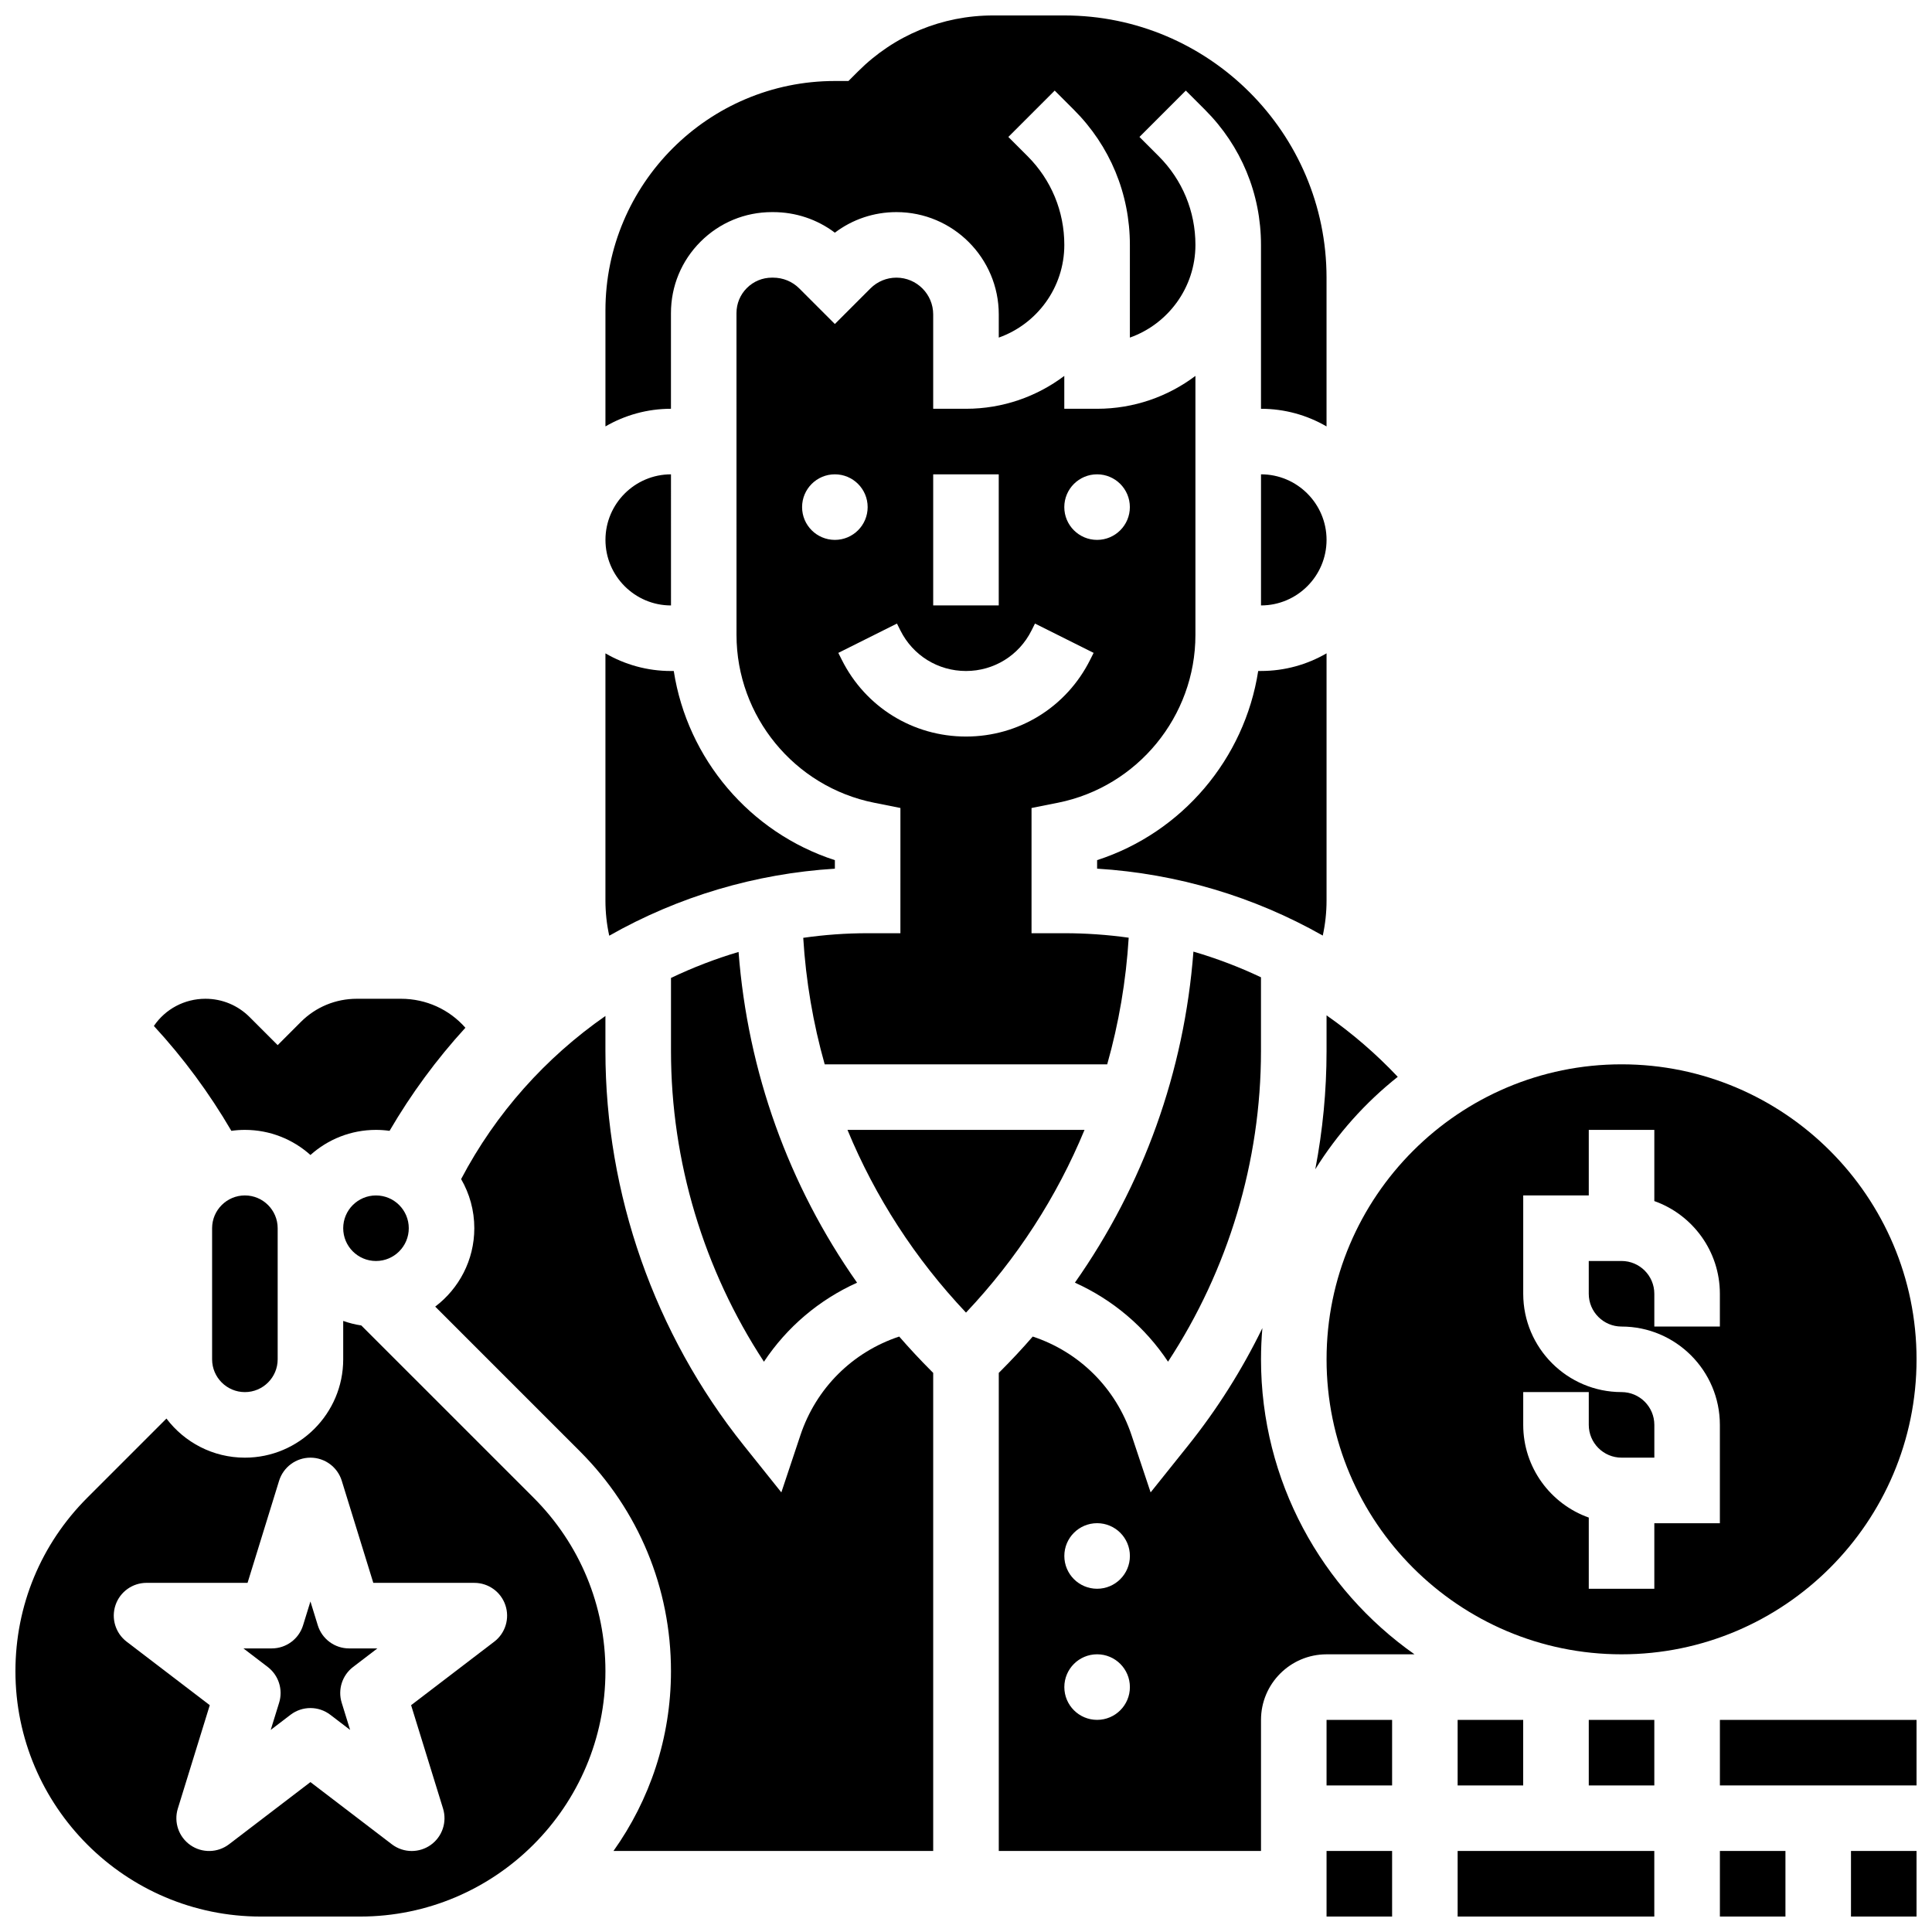 <?xml version="1.0" encoding="UTF-8"?>
<!-- Uploaded to: ICON Repo, www.svgrepo.com, Generator: ICON Repo Mixer Tools -->
<svg width="800px" height="800px" version="1.1" viewBox="144 144 512 512" xmlns="http://www.w3.org/2000/svg">
 <defs>
  <clipPath id="h">
   <path d="m304 148.09h192v109.91h-192z"/>
  </clipPath>
  <clipPath id="g">
   <path d="m495 426h156.9v157h-156.9z"/>
  </clipPath>
  <clipPath id="f">
   <path d="m599 634h19v17.902h-19z"/>
  </clipPath>
  <clipPath id="e">
   <path d="m530 634h53v17.902h-53z"/>
  </clipPath>
  <clipPath id="d">
   <path d="m634 634h17.902v17.902h-17.902z"/>
  </clipPath>
  <clipPath id="c">
   <path d="m599 599h52.902v19h-52.902z"/>
  </clipPath>
  <clipPath id="b">
   <path d="m495 634h18v17.902h-18z"/>
  </clipPath>
  <clipPath id="a">
   <path d="m148.09 494h156.91v157.9h-156.91z"/>
  </clipPath>
 </defs>
 <path d="m478.18 269.7v34.746c9.578 0 17.371-7.793 17.371-17.371 0-9.582-7.793-17.375-17.371-17.375z"/>
 <path d="m321.82 304.45-0.004-34.746c-9.574 0.004-17.363 7.797-17.363 17.371 0 9.578 7.789 17.371 17.367 17.375z"/>
 <g clip-path="url(#h)">
  <path d="m321.81 226.98c0-7.148 2.781-13.871 7.84-18.93 5.055-5.055 11.777-7.84 18.926-7.84h0.289c6.004 0 11.699 1.914 16.383 5.453 4.676-3.539 10.352-5.453 16.32-5.453 14.957 0 27.117 12.164 27.117 27.113v6.144c10.113-3.586 17.371-13.246 17.371-24.57 0-8.883-3.461-17.234-9.742-23.516l-5.09-5.09 12.285-12.285 5.09 5.09c9.566 9.562 14.832 22.277 14.832 35.801v24.57c10.113-3.586 17.371-13.246 17.371-24.57 0-8.883-3.461-17.234-9.742-23.516l-5.09-5.09 12.285-12.285 5.09 5.09c9.566 9.562 14.832 22.277 14.832 35.801v43.434c6.324 0 12.258 1.707 17.371 4.676v-39.422c0-38.316-31.172-69.492-69.492-69.492h-18.863c-13.523 0-26.234 5.266-35.797 14.828l-2.543 2.543h-3.598c-33.527 0-60.805 27.277-60.805 60.805v30.734c5.113-2.965 11.039-4.672 17.363-4.676z"/>
 </g>
 <path d="m365.25 374.21v-2.258c-22.527-7.293-39.086-26.852-42.695-50.129h-0.738c-6.324 0-12.258-1.707-17.371-4.676v65.48c0 3.184 0.34 6.305 1.008 9.344 18.316-10.391 38.711-16.453 59.797-17.762z"/>
 <path d="m208.9 443.43c6.668 0 12.758 2.519 17.371 6.656 4.613-4.137 10.703-6.656 17.371-6.656 1.219 0 2.418 0.09 3.594 0.254 5.723-9.797 12.441-18.949 20.098-27.32-4.25-4.836-10.395-7.68-17.055-7.68h-11.723c-5.602 0-10.867 2.18-14.828 6.141l-6.141 6.144-7.434-7.434c-3.129-3.129-7.285-4.852-11.707-4.852-5.551 0-10.609 2.711-13.668 7.207 7.84 8.496 14.703 17.812 20.535 27.793 1.172-0.164 2.367-0.254 3.586-0.254z"/>
 <path d="m200.21 469.49v34.746c0 4.789 3.898 8.688 8.688 8.688 4.789 0 8.688-3.898 8.688-8.688v-34.746c0-4.789-3.898-8.688-8.688-8.688-4.789 0.004-8.688 3.898-8.688 8.688z"/>
 <path d="m252.33 469.49c0 4.797-3.891 8.688-8.688 8.688s-8.688-3.891-8.688-8.688 3.891-8.684 8.688-8.684 8.688 3.887 8.688 8.684"/>
 <path d="m495.55 422.55c0 10.543-1.016 21.027-2.984 31.312 5.832-9.367 13.238-17.656 21.852-24.492-5.773-6.113-12.094-11.562-18.867-16.289z"/>
 <path d="m443.12 392.5c-5.609-0.785-11.309-1.188-17.066-1.188h-8.688v-33.18l6.984-1.395c21.117-4.223 36.449-22.922 36.449-44.461v-68.656c-7.266 5.465-16.289 8.711-26.062 8.711h-8.688v-8.711c-7.262 5.465-16.285 8.711-26.055 8.711h-8.688v-25.008c0-5.371-4.371-9.742-9.742-9.742-2.602 0-5.047 1.016-6.887 2.852l-9.43 9.434-9.43-9.43c-1.84-1.84-4.312-2.856-6.957-2.856h-0.289c-2.512 0-4.867 0.977-6.644 2.75-1.773 1.773-2.75 4.133-2.75 6.641l0.008 85.297c0.004 21.539 15.332 40.238 36.453 44.461l6.984 1.395-0.004 33.188h-8.688c-5.754 0-11.457 0.418-17.062 1.223 0.703 11.449 2.625 22.676 5.688 33.523h74.867c3.07-10.859 4.992-22.094 5.695-33.559zm-8.383-122.8c4.797 0 8.688 3.891 8.688 8.688s-3.891 8.688-8.688 8.688c-4.797 0-8.688-3.891-8.688-8.688 0.004-4.797 3.891-8.688 8.688-8.688zm-43.43 0h17.371v34.746h-17.371zm-34.746 8.688c0-4.797 3.891-8.688 8.688-8.688s8.688 3.891 8.688 8.688-3.891 8.688-8.688 8.688c-4.797-0.004-8.688-3.891-8.688-8.688zm10.52 40.465-0.918-1.832 15.539-7.769 0.918 1.832c3.312 6.625 9.969 10.738 17.371 10.738s14.062-4.113 17.371-10.738l0.918-1.836 15.539 7.769-0.918 1.832c-6.269 12.547-18.879 20.344-32.906 20.344-14.031 0-26.641-7.797-32.914-20.34z"/>
 <path d="m228.22 574.73-1.953-6.324-1.953 6.32c-1.125 3.641-4.488 6.121-8.301 6.121h-7.5l6.434 4.914c2.891 2.211 4.102 5.992 3.027 9.469l-2.231 7.215 5.246-4.008c1.559-1.188 3.414-1.785 5.273-1.785s3.715 0.594 5.273 1.785l5.246 4.008-2.231-7.215c-1.074-3.477 0.133-7.258 3.027-9.469l6.434-4.914h-7.5c-3.801 0.004-7.168-2.481-8.293-6.117z"/>
 <path d="m530.29 599.79h17.371v17.371h-17.371z"/>
 <path d="m453.54 504.86c15.965-24.332 24.633-53.078 24.633-82.309v-19.559c-5.769-2.734-11.75-5.008-17.902-6.805-2.418 31.789-13.266 61.934-31.41 87.73 10.082 4.543 18.609 11.793 24.68 20.941z"/>
 <path d="m321.82 403.16v19.398c0 29.23 8.668 57.973 24.633 82.309 6.07-9.148 14.594-16.398 24.68-20.941-18.129-25.777-28.977-55.891-31.406-87.648-6.156 1.82-12.141 4.137-17.906 6.883z"/>
 <path d="m495.55 382.62v-65.48c-5.113 2.965-11.047 4.676-17.371 4.676h-0.742c-3.606 23.281-20.164 42.84-42.691 50.129v2.258c21.273 1.316 41.656 7.445 59.801 17.734 0.664-3.031 1.004-6.144 1.004-9.316z"/>
 <g clip-path="url(#g)">
  <path d="m573.73 582.41c43.105 0 78.176-35.07 78.176-78.176s-35.07-78.176-78.176-78.176c-43.105 0-78.176 35.07-78.176 78.176-0.004 43.105 35.066 78.176 78.176 78.176zm-26.059-69.492h17.371v8.688c0 4.789 3.898 8.688 8.688 8.688h8.688v-8.688c0-4.789-3.898-8.688-8.688-8.688-14.367 0-26.059-11.691-26.059-26.059v-26.059h17.371v-17.371h17.371v18.867c10.109 3.586 17.371 13.242 17.371 24.566v8.688h-17.371v-8.688c0-4.789-3.898-8.688-8.688-8.688h-8.688v8.688c0 4.789 3.898 8.688 8.688 8.688 14.367 0 26.059 11.691 26.059 26.059v26.059h-17.371v17.371h-17.371v-18.867c-10.109-3.586-17.371-13.242-17.371-24.566z"/>
 </g>
 <path d="m478.18 504.23c0-2.789 0.129-5.547 0.363-8.273-5.363 11.004-11.934 21.441-19.641 31.074l-9.977 12.469-5.051-15.148c-4.16-12.484-13.832-22.062-26.184-26.152-2.734 3.148-5.594 6.219-8.57 9.195l-0.434 0.434v126.7h69.492v-34.746c0-9.578 7.793-17.371 17.371-17.371h23.305c-24.582-17.309-40.676-45.898-40.676-78.18zm-43.434 95.551c-4.797 0-8.688-3.891-8.688-8.688s3.891-8.688 8.688-8.688c4.797 0 8.688 3.891 8.688 8.688s-3.887 8.688-8.688 8.688zm0-34.746c-4.797 0-8.688-3.891-8.688-8.688 0-4.797 3.891-8.688 8.688-8.688 4.797 0 8.688 3.891 8.688 8.688 0 4.797-3.887 8.688-8.688 8.688z"/>
 <g clip-path="url(#f)">
  <path d="m599.79 634.53h17.371v17.371h-17.371z"/>
 </g>
 <g clip-path="url(#e)">
  <path d="m530.29 634.53h52.117v17.371h-52.117z"/>
 </g>
 <g clip-path="url(#d)">
  <path d="m634.53 634.53h17.371v17.371h-17.371z"/>
 </g>
 <g clip-path="url(#c)">
  <path d="m599.79 599.79h52.117v17.371h-52.117z"/>
 </g>
 <path d="m565.04 599.79h17.371v17.371h-17.371z"/>
 <path d="m382.3 498.2c-12.355 4.09-22.023 13.668-26.184 26.152l-5.051 15.148-9.977-12.469c-23.629-29.543-36.645-66.648-36.645-104.48v-9.309c-15.797 10.996-29.043 25.719-38.242 43.227 2.219 3.832 3.496 8.277 3.496 13.012 0 8.48-4.074 16.023-10.363 20.785l38.348 38.348c15.562 15.57 24.133 36.262 24.133 58.266 0 17.746-5.656 34.184-15.238 47.648h84.73v-126.7l-0.438-0.438c-2.977-2.977-5.832-6.043-8.57-9.191z"/>
 <g clip-path="url(#b)">
  <path d="m495.55 634.53h17.371v17.371h-17.371z"/>
 </g>
 <path d="m368.59 443.43c7.336 17.75 17.914 34.145 31.41 48.422 13.5-14.277 24.074-30.672 31.41-48.422z"/>
 <g clip-path="url(#a)">
  <path d="m239.75 495.26c-1.656-0.25-3.258-0.656-4.797-1.203v10.18c0 14.367-11.691 26.059-26.059 26.059-8.48 0-16.023-4.074-20.785-10.363l-20.977 20.977c-12.281 12.281-19.043 28.609-19.043 45.977 0 35.852 29.168 65.02 65.02 65.02h26.316c35.852 0 65.02-29.168 65.02-65.02 0-17.367-6.762-33.695-19.043-45.977zm35.223 83.805-22.027 16.828 8.465 27.391c1.113 3.609-0.23 7.527-3.328 9.691-1.496 1.039-3.238 1.559-4.973 1.559-1.859 0-3.719-0.598-5.273-1.785l-21.57-16.477-21.57 16.477c-3.004 2.293-7.144 2.383-10.242 0.223-3.098-2.16-4.445-6.078-3.328-9.691l8.465-27.391-22.027-16.828c-2.961-2.262-4.148-6.156-2.957-9.688 1.191-3.527 4.504-5.902 8.227-5.902h26.77l8.359-27.059c1.133-3.633 4.496-6.117 8.305-6.117 3.809 0 7.176 2.481 8.301 6.121l8.359 27.059h26.773c3.727 0 7.035 2.375 8.227 5.902 1.195 3.531 0.004 7.426-2.953 9.688z"/>
 </g>
 <path d="m495.55 599.79h17.371v17.371h-17.371z"/>
</svg>